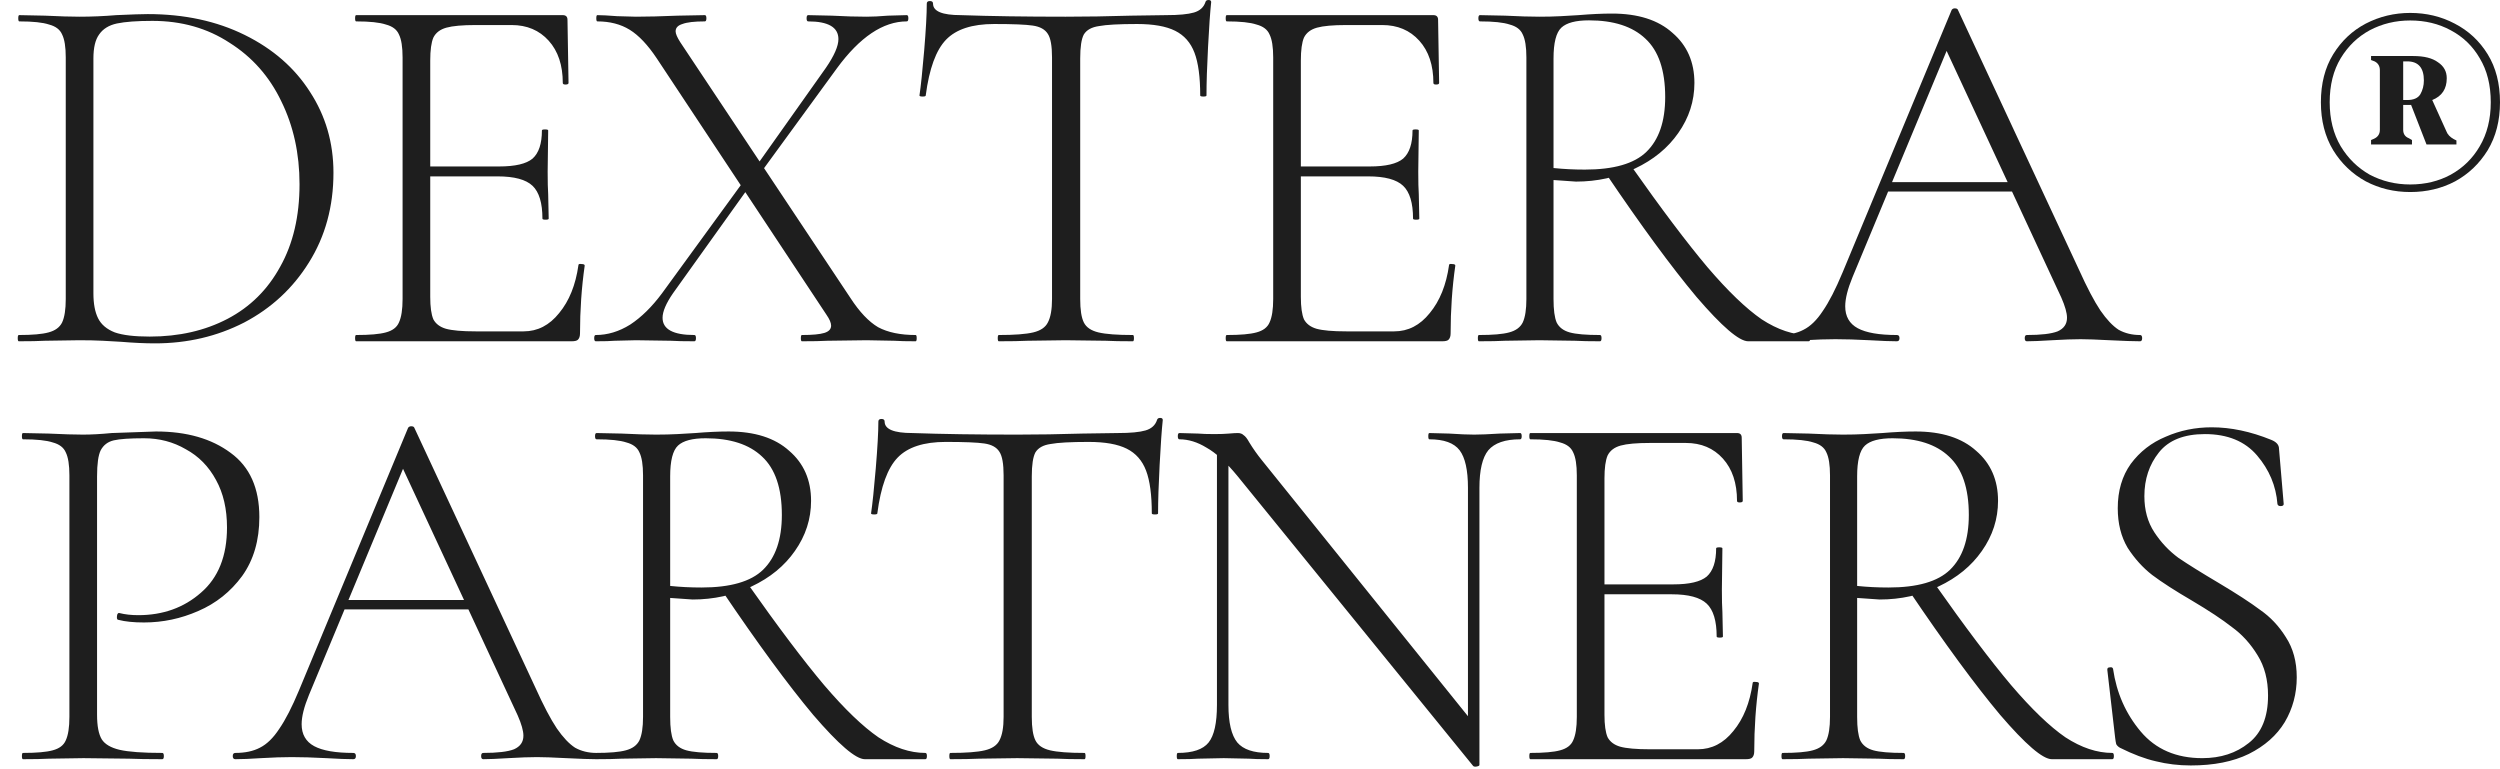 <svg width="335" height="103" viewBox="0 0 335 103" fill="none" xmlns="http://www.w3.org/2000/svg">
<path d="M20.768 46.011C19.416 46.011 17.901 45.941 16.223 45.801C15.57 45.755 14.754 45.708 13.775 45.662C12.843 45.615 11.794 45.592 10.629 45.592L6.014 45.662C5.175 45.708 4.009 45.731 2.517 45.731C2.424 45.731 2.377 45.592 2.377 45.312C2.377 45.032 2.424 44.892 2.517 44.892C4.335 44.892 5.664 44.776 6.503 44.543C7.389 44.31 7.995 43.867 8.321 43.214C8.648 42.515 8.811 41.466 8.811 40.068V7.692C8.811 6.293 8.648 5.268 8.321 4.615C8.041 3.962 7.459 3.52 6.573 3.287C5.734 3.007 4.405 2.867 2.587 2.867C2.494 2.867 2.447 2.727 2.447 2.447C2.447 2.168 2.494 2.028 2.587 2.028L6.014 2.098C7.972 2.191 9.51 2.238 10.629 2.238C12.26 2.238 13.915 2.168 15.594 2.028C17.645 1.935 19.043 1.888 19.789 1.888C24.684 1.888 29.019 2.82 32.795 4.685C36.571 6.55 39.485 9.09 41.536 12.307C43.634 15.524 44.683 19.136 44.683 23.145C44.683 27.667 43.587 31.676 41.396 35.173C39.252 38.622 36.361 41.303 32.725 43.214C29.089 45.079 25.103 46.011 20.768 46.011ZM20.069 45.102C23.985 45.102 27.458 44.31 30.488 42.725C33.518 41.14 35.872 38.809 37.55 35.732C39.275 32.655 40.137 28.973 40.137 24.684C40.137 20.581 39.322 16.875 37.69 13.566C36.105 10.256 33.797 7.645 30.767 5.734C27.784 3.776 24.334 2.797 20.418 2.797C18.367 2.797 16.782 2.914 15.663 3.147C14.591 3.38 13.799 3.869 13.286 4.615C12.773 5.314 12.517 6.387 12.517 7.832V39.298C12.517 40.697 12.726 41.816 13.146 42.655C13.566 43.494 14.312 44.123 15.384 44.543C16.456 44.916 18.018 45.102 20.069 45.102ZM47.723 45.731C47.63 45.731 47.583 45.592 47.583 45.312C47.583 45.032 47.63 44.892 47.723 44.892C49.541 44.892 50.869 44.776 51.709 44.543C52.594 44.31 53.177 43.867 53.457 43.214C53.783 42.515 53.946 41.466 53.946 40.068V7.692C53.946 6.293 53.783 5.268 53.457 4.615C53.177 3.962 52.594 3.52 51.709 3.287C50.869 3.007 49.541 2.867 47.723 2.867C47.63 2.867 47.583 2.727 47.583 2.447C47.583 2.168 47.63 2.028 47.723 2.028H75.413C75.833 2.028 76.043 2.238 76.043 2.657L76.183 11.118C76.183 11.258 76.043 11.328 75.763 11.328C75.53 11.328 75.413 11.258 75.413 11.118C75.413 8.741 74.784 6.853 73.525 5.454C72.267 4.056 70.612 3.356 68.561 3.356H63.736C61.964 3.356 60.659 3.473 59.82 3.706C58.981 3.939 58.398 4.382 58.072 5.035C57.792 5.687 57.652 6.713 57.652 8.111V39.788C57.652 41.14 57.792 42.142 58.072 42.795C58.398 43.401 58.958 43.82 59.75 44.053C60.589 44.286 61.918 44.403 63.736 44.403H70.169C72.034 44.403 73.619 43.587 74.924 41.956C76.276 40.324 77.138 38.179 77.511 35.522C77.511 35.383 77.651 35.336 77.931 35.383C78.21 35.383 78.35 35.452 78.35 35.592C77.931 38.529 77.721 41.559 77.721 44.683C77.721 45.056 77.628 45.335 77.441 45.522C77.301 45.662 77.022 45.731 76.602 45.731H47.723ZM72.686 29.299C72.686 27.201 72.243 25.733 71.358 24.894C70.472 24.055 68.91 23.635 66.673 23.635H55.904V22.306H66.882C69.027 22.306 70.519 21.957 71.358 21.258C72.197 20.512 72.616 19.253 72.616 17.482C72.616 17.388 72.756 17.342 73.036 17.342C73.316 17.342 73.456 17.388 73.456 17.482L73.386 23.006C73.386 24.358 73.409 25.36 73.456 26.012L73.525 29.299C73.525 29.392 73.386 29.439 73.106 29.439C72.826 29.439 72.686 29.392 72.686 29.299ZM107.454 45.731C107.36 45.731 107.314 45.592 107.314 45.312C107.314 45.032 107.36 44.892 107.454 44.892C108.852 44.892 109.854 44.799 110.46 44.613C111.066 44.426 111.37 44.1 111.37 43.634C111.37 43.261 111.16 42.771 110.74 42.165L88.014 7.832C86.802 6.014 85.59 4.732 84.378 3.986C83.166 3.24 81.721 2.867 80.043 2.867C79.95 2.867 79.903 2.727 79.903 2.447C79.903 2.168 79.95 2.028 80.043 2.028C80.602 2.028 81.488 2.074 82.7 2.168L85.217 2.238C86.709 2.238 88.574 2.191 90.811 2.098L94.447 2.028C94.587 2.028 94.657 2.168 94.657 2.447C94.657 2.727 94.587 2.867 94.447 2.867C93.049 2.867 92.047 2.983 91.441 3.217C90.835 3.403 90.532 3.729 90.532 4.196C90.532 4.522 90.741 5.011 91.161 5.664L113.957 39.928C115.169 41.792 116.404 43.098 117.663 43.843C118.968 44.543 120.646 44.892 122.697 44.892C122.791 44.892 122.837 45.032 122.837 45.312C122.837 45.592 122.791 45.731 122.697 45.731C121.485 45.731 120.53 45.708 119.831 45.662L116.124 45.592L110.88 45.662C110.041 45.708 108.899 45.731 107.454 45.731ZM79.833 45.731C79.693 45.731 79.623 45.592 79.623 45.312C79.623 45.032 79.693 44.892 79.833 44.892C81.418 44.892 82.956 44.426 84.448 43.494C85.94 42.515 87.362 41.116 88.713 39.298L99.762 24.124L100.531 24.824L90.182 39.298C89.25 40.65 88.784 41.746 88.784 42.585C88.784 44.123 90.205 44.892 93.049 44.892C93.189 44.892 93.259 45.032 93.259 45.312C93.259 45.592 93.189 45.731 93.049 45.731C91.65 45.731 90.602 45.708 89.902 45.662L85.217 45.592L82.35 45.662C81.838 45.708 80.998 45.731 79.833 45.731ZM100.811 23.006L110.67 9.09C111.789 7.459 112.348 6.177 112.348 5.244C112.348 3.659 110.997 2.867 108.293 2.867C108.153 2.867 108.083 2.727 108.083 2.447C108.083 2.168 108.153 2.028 108.293 2.028L111.439 2.098C113.211 2.191 114.773 2.238 116.124 2.238C116.917 2.238 117.873 2.191 118.991 2.098L121.509 2.028C121.649 2.028 121.719 2.168 121.719 2.447C121.719 2.727 121.649 2.867 121.509 2.867C118.339 2.867 115.215 4.965 112.139 9.16L101.58 23.635L100.811 23.006ZM133.209 3.217C130.272 3.217 128.127 3.916 126.776 5.314C125.424 6.713 124.515 9.207 124.048 12.796C124.048 12.89 123.909 12.936 123.629 12.936C123.349 12.936 123.209 12.89 123.209 12.796C123.396 11.538 123.606 9.533 123.839 6.783C124.072 3.986 124.188 1.888 124.188 0.489C124.188 0.256 124.328 0.14 124.608 0.14C124.888 0.14 125.027 0.256 125.027 0.489C125.027 1.515 126.263 2.028 128.734 2.028C132.743 2.168 137.428 2.238 142.789 2.238C145.539 2.238 148.453 2.191 151.529 2.098L156.284 2.028C157.963 2.028 159.198 1.911 159.99 1.678C160.783 1.445 161.296 0.979 161.529 0.28C161.575 0.093 161.715 -1.25433e-05 161.948 -1.25433e-05C162.181 -1.25433e-05 162.298 0.093 162.298 0.28C162.158 1.585 162.018 3.59 161.878 6.293C161.739 8.95 161.669 11.118 161.669 12.796C161.669 12.89 161.529 12.936 161.249 12.936C160.969 12.936 160.829 12.89 160.829 12.796C160.829 10.326 160.573 8.414 160.06 7.062C159.548 5.711 158.685 4.732 157.473 4.126C156.261 3.52 154.559 3.217 152.368 3.217C149.944 3.217 148.243 3.31 147.264 3.496C146.285 3.636 145.609 4.009 145.236 4.615C144.91 5.221 144.747 6.293 144.747 7.832V40.068C144.747 41.513 144.91 42.562 145.236 43.214C145.562 43.867 146.215 44.31 147.194 44.543C148.173 44.776 149.711 44.892 151.809 44.892C151.902 44.892 151.949 45.032 151.949 45.312C151.949 45.592 151.902 45.731 151.809 45.731C150.271 45.731 149.059 45.708 148.173 45.662L142.789 45.592L137.684 45.662C136.752 45.708 135.47 45.731 133.838 45.731C133.745 45.731 133.698 45.592 133.698 45.312C133.698 45.032 133.745 44.892 133.838 44.892C135.936 44.892 137.474 44.776 138.453 44.543C139.432 44.31 140.085 43.867 140.411 43.214C140.784 42.515 140.971 41.466 140.971 40.068V7.692C140.971 6.153 140.784 5.105 140.411 4.545C140.038 3.939 139.362 3.566 138.383 3.426C137.451 3.287 135.726 3.217 133.209 3.217ZM164.384 45.731C164.291 45.731 164.244 45.592 164.244 45.312C164.244 45.032 164.291 44.892 164.384 44.892C166.202 44.892 167.531 44.776 168.37 44.543C169.256 44.31 169.838 43.867 170.118 43.214C170.444 42.515 170.608 41.466 170.608 40.068V7.692C170.608 6.293 170.444 5.268 170.118 4.615C169.838 3.962 169.256 3.52 168.37 3.287C167.531 3.007 166.202 2.867 164.384 2.867C164.291 2.867 164.244 2.727 164.244 2.447C164.244 2.168 164.291 2.028 164.384 2.028H192.075C192.494 2.028 192.704 2.238 192.704 2.657L192.844 11.118C192.844 11.258 192.704 11.328 192.425 11.328C192.191 11.328 192.075 11.258 192.075 11.118C192.075 8.741 191.446 6.853 190.187 5.454C188.928 4.056 187.273 3.356 185.222 3.356H180.397C178.626 3.356 177.321 3.473 176.481 3.706C175.642 3.939 175.06 4.382 174.733 5.035C174.454 5.687 174.314 6.713 174.314 8.111V39.788C174.314 41.14 174.454 42.142 174.733 42.795C175.06 43.401 175.619 43.82 176.411 44.053C177.251 44.286 178.579 44.403 180.397 44.403H186.83C188.695 44.403 190.28 43.587 191.585 41.956C192.937 40.324 193.8 38.179 194.173 35.522C194.173 35.383 194.313 35.336 194.592 35.383C194.872 35.383 195.012 35.452 195.012 35.592C194.592 38.529 194.382 41.559 194.382 44.683C194.382 45.056 194.289 45.335 194.103 45.522C193.963 45.662 193.683 45.731 193.264 45.731H164.384ZM189.348 29.299C189.348 27.201 188.905 25.733 188.019 24.894C187.133 24.055 185.572 23.635 183.334 23.635H172.566V22.306H183.544C185.688 22.306 187.18 21.957 188.019 21.258C188.858 20.512 189.278 19.253 189.278 17.482C189.278 17.388 189.418 17.342 189.697 17.342C189.977 17.342 190.117 17.388 190.117 17.482L190.047 23.006C190.047 24.358 190.07 25.36 190.117 26.012L190.187 29.299C190.187 29.392 190.047 29.439 189.767 29.439C189.488 29.439 189.348 29.392 189.348 29.299ZM234.254 45.731C233.042 45.731 230.735 43.75 227.332 39.788C223.975 35.779 219.92 30.255 215.165 23.215L218.521 22.166C222.623 27.994 226.05 32.539 228.8 35.802C231.551 39.019 233.975 41.349 236.072 42.795C238.217 44.193 240.315 44.892 242.366 44.892C242.506 44.892 242.576 45.032 242.576 45.312C242.576 45.592 242.506 45.731 242.366 45.731H234.254ZM216.004 1.818C219.5 1.818 222.204 2.68 224.115 4.405C226.073 6.084 227.052 8.321 227.052 11.118C227.052 13.542 226.329 15.78 224.884 17.831C223.486 19.836 221.551 21.421 219.08 22.586C216.656 23.752 214.023 24.334 211.179 24.334C210.992 24.334 209.99 24.264 208.172 24.124V40.068C208.172 41.513 208.312 42.562 208.592 43.214C208.918 43.867 209.501 44.31 210.34 44.543C211.179 44.776 212.531 44.892 214.395 44.892C214.535 44.892 214.605 45.032 214.605 45.312C214.605 45.592 214.535 45.731 214.395 45.731C212.997 45.731 211.878 45.708 211.039 45.662L206.284 45.592L201.669 45.662C200.83 45.708 199.664 45.731 198.173 45.731C198.079 45.731 198.033 45.592 198.033 45.312C198.033 45.032 198.079 44.892 198.173 44.892C200.037 44.892 201.389 44.776 202.228 44.543C203.114 44.31 203.72 43.867 204.046 43.214C204.373 42.515 204.536 41.466 204.536 40.068V7.692C204.536 6.293 204.373 5.268 204.046 4.615C203.767 3.962 203.184 3.52 202.298 3.287C201.459 3.007 200.131 2.867 198.312 2.867C198.173 2.867 198.103 2.727 198.103 2.447C198.103 2.168 198.173 2.028 198.312 2.028L201.669 2.098C203.534 2.191 205.072 2.238 206.284 2.238C207.31 2.238 208.265 2.214 209.151 2.168C210.083 2.121 210.876 2.074 211.528 2.028C213.207 1.888 214.698 1.818 216.004 1.818ZM223.136 13.006C223.136 9.417 222.25 6.806 220.479 5.175C218.754 3.543 216.237 2.727 212.927 2.727C211.156 2.727 209.92 3.053 209.221 3.706C208.522 4.359 208.172 5.734 208.172 7.832V22.516C209.524 22.656 210.922 22.726 212.368 22.726C216.237 22.726 218.987 21.933 220.619 20.348C222.297 18.717 223.136 16.269 223.136 13.006ZM252.854 24.404H270.965L271.454 25.663H252.225L252.854 24.404ZM286.768 44.892C286.955 44.892 287.048 45.032 287.048 45.312C287.048 45.592 286.955 45.731 286.768 45.731C285.929 45.731 284.577 45.685 282.712 45.592C280.941 45.498 279.636 45.452 278.797 45.452C277.818 45.452 276.536 45.498 274.951 45.592C273.459 45.685 272.34 45.731 271.594 45.731C271.408 45.731 271.315 45.592 271.315 45.312C271.315 45.032 271.408 44.892 271.594 44.892C273.506 44.892 274.881 44.729 275.72 44.403C276.559 44.03 276.979 43.424 276.979 42.585C276.979 41.932 276.722 41.023 276.209 39.858L260.406 5.874L261.735 4.685L248.239 37.131C247.586 38.716 247.26 40.021 247.26 41.047C247.26 42.398 247.819 43.377 248.938 43.983C250.057 44.589 251.805 44.892 254.183 44.892C254.416 44.892 254.532 45.032 254.532 45.312C254.532 45.592 254.416 45.731 254.183 45.731C253.344 45.731 252.132 45.685 250.547 45.592C248.775 45.498 247.237 45.452 245.931 45.452C244.766 45.452 243.391 45.498 241.806 45.592C240.407 45.685 239.265 45.731 238.379 45.731C238.146 45.731 238.03 45.592 238.03 45.312C238.03 45.032 238.146 44.892 238.379 44.892C239.685 44.892 240.78 44.659 241.666 44.193C242.598 43.727 243.461 42.888 244.253 41.676C245.092 40.464 245.978 38.739 246.91 36.501L261.525 1.329C261.618 1.189 261.758 1.119 261.944 1.119C262.178 1.119 262.317 1.189 262.364 1.329L278.587 36.152C279.659 38.529 280.615 40.347 281.454 41.606C282.293 42.818 283.109 43.68 283.901 44.193C284.74 44.659 285.696 44.892 286.768 44.892ZM13.006 95.788C13.006 97.28 13.216 98.375 13.636 99.074C14.055 99.727 14.848 100.193 16.013 100.473C17.225 100.753 19.136 100.892 21.747 100.892C21.887 100.892 21.957 101.032 21.957 101.312C21.957 101.592 21.887 101.732 21.747 101.732C19.836 101.732 18.344 101.708 17.272 101.662L11.188 101.592L6.573 101.662C5.734 101.708 4.568 101.732 3.077 101.732C2.983 101.732 2.937 101.592 2.937 101.312C2.937 101.032 2.983 100.892 3.077 100.892C4.895 100.892 6.223 100.776 7.063 100.543C7.948 100.31 8.531 99.867 8.811 99.214C9.137 98.515 9.3 97.466 9.3 96.067V63.692C9.3 62.293 9.137 61.268 8.811 60.615C8.531 59.962 7.948 59.52 7.063 59.286C6.223 59.007 4.895 58.867 3.077 58.867C2.983 58.867 2.937 58.727 2.937 58.447C2.937 58.168 2.983 58.028 3.077 58.028L6.503 58.098C8.461 58.191 9.999 58.238 11.118 58.238C12.237 58.238 13.519 58.168 14.964 58.028C18.6 57.888 20.581 57.818 20.908 57.818C25.01 57.818 28.343 58.774 30.907 60.685C33.471 62.55 34.753 65.417 34.753 69.286C34.753 72.409 33.984 75.043 32.446 77.188C30.907 79.285 28.949 80.847 26.572 81.873C24.241 82.898 21.817 83.411 19.299 83.411C17.901 83.411 16.759 83.294 15.873 83.061C15.733 83.061 15.663 82.945 15.663 82.712C15.663 82.572 15.687 82.432 15.733 82.292C15.827 82.152 15.92 82.106 16.013 82.152C16.759 82.339 17.598 82.432 18.53 82.432C21.84 82.432 24.637 81.43 26.922 79.425C29.252 77.421 30.418 74.507 30.418 70.684C30.418 68.214 29.928 66.093 28.949 64.321C27.97 62.503 26.618 61.128 24.894 60.196C23.215 59.217 21.351 58.727 19.299 58.727C17.388 58.727 16.036 58.82 15.244 59.007C14.451 59.193 13.869 59.636 13.496 60.335C13.169 60.988 13.006 62.154 13.006 63.832V95.788ZM46.013 80.404H64.124L64.613 81.663H45.383L46.013 80.404ZM79.927 100.892C80.113 100.892 80.207 101.032 80.207 101.312C80.207 101.592 80.113 101.732 79.927 101.732C79.088 101.732 77.736 101.685 75.871 101.592C74.1 101.498 72.794 101.452 71.955 101.452C70.976 101.452 69.694 101.498 68.109 101.592C66.618 101.685 65.499 101.732 64.753 101.732C64.567 101.732 64.473 101.592 64.473 101.312C64.473 101.032 64.567 100.892 64.753 100.892C66.664 100.892 68.04 100.729 68.879 100.403C69.718 100.03 70.137 99.424 70.137 98.585C70.137 97.932 69.881 97.023 69.368 95.858L53.565 61.874L54.893 60.685L41.398 93.131C40.745 94.716 40.419 96.021 40.419 97.046C40.419 98.398 40.978 99.377 42.097 99.983C43.216 100.589 44.964 100.892 47.341 100.892C47.575 100.892 47.691 101.032 47.691 101.312C47.691 101.592 47.575 101.732 47.341 101.732C46.502 101.732 45.29 101.685 43.705 101.592C41.934 101.498 40.395 101.452 39.09 101.452C37.925 101.452 36.55 101.498 34.965 101.592C33.566 101.685 32.424 101.732 31.538 101.732C31.305 101.732 31.189 101.592 31.189 101.312C31.189 101.032 31.305 100.892 31.538 100.892C32.843 100.892 33.939 100.659 34.825 100.193C35.757 99.727 36.62 98.888 37.412 97.676C38.251 96.464 39.137 94.739 40.069 92.501L54.684 57.329C54.777 57.189 54.917 57.119 55.103 57.119C55.336 57.119 55.476 57.189 55.523 57.329L71.746 92.152C72.818 94.529 73.773 96.347 74.612 97.606C75.452 98.818 76.267 99.68 77.06 100.193C77.899 100.659 78.855 100.892 79.927 100.892ZM115.886 101.732C114.674 101.732 112.366 99.75 108.963 95.788C105.607 91.779 101.551 86.255 96.796 79.215L100.152 78.166C104.255 83.994 107.681 88.539 110.432 91.802C113.182 95.019 115.606 97.35 117.704 98.795C119.848 100.193 121.946 100.892 123.997 100.892C124.137 100.892 124.207 101.032 124.207 101.312C124.207 101.592 124.137 101.732 123.997 101.732H115.886ZM97.635 57.818C101.131 57.818 103.835 58.681 105.746 60.405C107.704 62.084 108.683 64.321 108.683 67.118C108.683 69.542 107.961 71.78 106.516 73.831C105.117 75.836 103.183 77.421 100.712 78.586C98.288 79.751 95.654 80.334 92.81 80.334C92.624 80.334 91.621 80.264 89.803 80.124V96.067C89.803 97.513 89.943 98.561 90.223 99.214C90.549 99.867 91.132 100.31 91.971 100.543C92.81 100.776 94.162 100.892 96.027 100.892C96.167 100.892 96.237 101.032 96.237 101.312C96.237 101.592 96.167 101.732 96.027 101.732C94.628 101.732 93.51 101.708 92.67 101.662L87.915 101.592L83.3 101.662C82.461 101.708 81.296 101.732 79.804 101.732C79.711 101.732 79.664 101.592 79.664 101.312C79.664 101.032 79.711 100.892 79.804 100.892C81.669 100.892 83.021 100.776 83.86 100.543C84.745 100.31 85.351 99.867 85.678 99.214C86.004 98.515 86.167 97.466 86.167 96.067V63.692C86.167 62.293 86.004 61.268 85.678 60.615C85.398 59.962 84.815 59.52 83.93 59.286C83.091 59.007 81.762 58.867 79.944 58.867C79.804 58.867 79.734 58.727 79.734 58.447C79.734 58.168 79.804 58.028 79.944 58.028L83.3 58.098C85.165 58.191 86.703 58.238 87.915 58.238C88.941 58.238 89.897 58.214 90.782 58.168C91.715 58.121 92.507 58.075 93.16 58.028C94.838 57.888 96.33 57.818 97.635 57.818ZM104.768 69.006C104.768 65.417 103.882 62.806 102.11 61.175C100.386 59.543 97.868 58.727 94.558 58.727C92.787 58.727 91.552 59.053 90.852 59.706C90.153 60.359 89.803 61.734 89.803 63.832V78.516C91.155 78.656 92.554 78.726 93.999 78.726C97.868 78.726 100.619 77.933 102.25 76.348C103.928 74.717 104.768 72.269 104.768 69.006ZM126.722 59.217C123.785 59.217 121.64 59.916 120.288 61.314C118.936 62.713 118.027 65.207 117.561 68.796C117.561 68.89 117.421 68.936 117.142 68.936C116.862 68.936 116.722 68.89 116.722 68.796C116.909 67.538 117.118 65.533 117.351 62.783C117.585 59.986 117.701 57.888 117.701 56.489C117.701 56.256 117.841 56.14 118.121 56.14C118.4 56.14 118.54 56.256 118.54 56.489C118.54 57.515 119.776 58.028 122.246 58.028C126.255 58.168 130.94 58.238 136.301 58.238C139.052 58.238 141.965 58.191 145.042 58.098L149.797 58.028C151.475 58.028 152.711 57.911 153.503 57.678C154.296 57.445 154.808 56.979 155.041 56.28C155.088 56.093 155.228 56 155.461 56C155.694 56 155.811 56.093 155.811 56.28C155.671 57.585 155.531 59.59 155.391 62.293C155.251 64.951 155.181 67.118 155.181 68.796C155.181 68.89 155.041 68.936 154.762 68.936C154.482 68.936 154.342 68.89 154.342 68.796C154.342 66.326 154.086 64.414 153.573 63.062C153.06 61.711 152.198 60.732 150.986 60.126C149.774 59.52 148.072 59.217 145.881 59.217C143.457 59.217 141.756 59.31 140.777 59.496C139.798 59.636 139.122 60.009 138.749 60.615C138.422 61.221 138.259 62.293 138.259 63.832V96.067C138.259 97.513 138.422 98.561 138.749 99.214C139.075 99.867 139.728 100.31 140.707 100.543C141.686 100.776 143.224 100.892 145.322 100.892C145.415 100.892 145.462 101.032 145.462 101.312C145.462 101.592 145.415 101.732 145.322 101.732C143.783 101.732 142.571 101.708 141.686 101.662L136.301 101.592L131.197 101.662C130.264 101.708 128.982 101.732 127.351 101.732C127.258 101.732 127.211 101.592 127.211 101.312C127.211 101.032 127.258 100.892 127.351 100.892C129.449 100.892 130.987 100.776 131.966 100.543C132.945 100.31 133.598 99.867 133.924 99.214C134.297 98.515 134.483 97.466 134.483 96.067V63.692C134.483 62.154 134.297 61.105 133.924 60.545C133.551 59.939 132.875 59.566 131.896 59.426C130.964 59.286 129.239 59.217 126.722 59.217ZM163.071 59.636L164.61 59.776V94.459C164.61 96.837 165.006 98.515 165.799 99.494C166.591 100.426 167.966 100.892 169.924 100.892C170.064 100.892 170.134 101.032 170.134 101.312C170.134 101.592 170.064 101.732 169.924 101.732C168.805 101.732 167.943 101.708 167.337 101.662L163.981 101.592L160.554 101.662C159.948 101.708 159.039 101.732 157.827 101.732C157.734 101.732 157.687 101.592 157.687 101.312C157.687 101.032 157.734 100.892 157.827 100.892C159.832 100.892 161.207 100.426 161.953 99.494C162.699 98.561 163.071 96.883 163.071 94.459V59.636ZM198.244 102.501C198.244 102.594 198.128 102.664 197.895 102.71C197.661 102.757 197.498 102.734 197.405 102.641L165.799 63.762C164.307 61.944 162.932 60.685 161.673 59.986C160.461 59.24 159.249 58.867 158.037 58.867C157.897 58.867 157.827 58.727 157.827 58.447C157.827 58.168 157.897 58.028 158.037 58.028L160.554 58.098C161.067 58.144 161.79 58.168 162.722 58.168C163.514 58.168 164.167 58.144 164.68 58.098C165.193 58.051 165.589 58.028 165.869 58.028C166.195 58.028 166.451 58.121 166.638 58.307C166.871 58.447 167.127 58.774 167.407 59.286C167.92 60.126 168.479 60.918 169.085 61.664L197.685 97.186L198.244 102.501ZM198.244 102.501L196.706 100.333V65.37C196.706 62.993 196.333 61.314 195.587 60.335C194.841 59.356 193.489 58.867 191.531 58.867C191.438 58.867 191.391 58.727 191.391 58.447C191.391 58.168 191.438 58.028 191.531 58.028L194.188 58.098C195.587 58.191 196.706 58.238 197.545 58.238C198.337 58.238 199.48 58.191 200.971 58.098L203.698 58.028C203.838 58.028 203.908 58.168 203.908 58.447C203.908 58.727 203.838 58.867 203.698 58.867C201.694 58.867 200.272 59.356 199.433 60.335C198.64 61.314 198.244 62.993 198.244 65.37V102.501ZM205.07 101.732C204.976 101.732 204.93 101.592 204.93 101.312C204.93 101.032 204.976 100.892 205.07 100.892C206.888 100.892 208.216 100.776 209.055 100.543C209.941 100.31 210.524 99.867 210.804 99.214C211.13 98.515 211.293 97.466 211.293 96.067V63.692C211.293 62.293 211.13 61.268 210.804 60.615C210.524 59.962 209.941 59.52 209.055 59.286C208.216 59.007 206.888 58.867 205.07 58.867C204.976 58.867 204.93 58.727 204.93 58.447C204.93 58.168 204.976 58.028 205.07 58.028H232.76C233.18 58.028 233.39 58.238 233.39 58.657L233.529 67.118C233.529 67.258 233.39 67.328 233.11 67.328C232.877 67.328 232.76 67.258 232.76 67.118C232.76 64.741 232.131 62.853 230.872 61.454C229.614 60.056 227.959 59.356 225.908 59.356H221.083C219.311 59.356 218.006 59.473 217.167 59.706C216.328 59.939 215.745 60.382 215.419 61.035C215.139 61.687 214.999 62.713 214.999 64.111V95.788C214.999 97.14 215.139 98.142 215.419 98.795C215.745 99.401 216.304 99.82 217.097 100.053C217.936 100.286 219.265 100.403 221.083 100.403H227.516C229.381 100.403 230.965 99.587 232.271 97.956C233.623 96.324 234.485 94.18 234.858 91.522C234.858 91.382 234.998 91.336 235.278 91.382C235.557 91.382 235.697 91.452 235.697 91.592C235.278 94.529 235.068 97.559 235.068 100.683C235.068 101.056 234.975 101.335 234.788 101.522C234.648 101.662 234.369 101.732 233.949 101.732H205.07ZM230.033 85.299C230.033 83.201 229.59 81.733 228.705 80.894C227.819 80.055 226.257 79.635 224.02 79.635H213.251V78.306H224.229C226.374 78.306 227.865 77.957 228.705 77.257C229.544 76.512 229.963 75.253 229.963 73.481C229.963 73.388 230.103 73.342 230.383 73.342C230.662 73.342 230.802 73.388 230.802 73.481L230.732 79.006C230.732 80.358 230.756 81.36 230.802 82.012L230.872 85.299C230.872 85.392 230.732 85.439 230.453 85.439C230.173 85.439 230.033 85.392 230.033 85.299ZM274.94 101.732C273.728 101.732 271.42 99.75 268.017 95.788C264.661 91.779 260.605 86.255 255.85 79.215L259.206 78.166C263.309 83.994 266.735 88.539 269.486 91.802C272.236 95.019 274.66 97.35 276.758 98.795C278.902 100.193 281 100.892 283.051 100.892C283.191 100.892 283.261 101.032 283.261 101.312C283.261 101.592 283.191 101.732 283.051 101.732H274.94ZM256.689 57.818C260.185 57.818 262.889 58.681 264.801 60.405C266.758 62.084 267.737 64.321 267.737 67.118C267.737 69.542 267.015 71.78 265.57 73.831C264.171 75.836 262.237 77.421 259.766 78.586C257.342 79.751 254.708 80.334 251.864 80.334C251.678 80.334 250.675 80.264 248.857 80.124V96.067C248.857 97.513 248.997 98.561 249.277 99.214C249.603 99.867 250.186 100.31 251.025 100.543C251.864 100.776 253.216 100.892 255.081 100.892C255.221 100.892 255.291 101.032 255.291 101.312C255.291 101.592 255.221 101.732 255.081 101.732C253.682 101.732 252.563 101.708 251.724 101.662L246.969 101.592L242.354 101.662C241.515 101.708 240.35 101.732 238.858 101.732C238.765 101.732 238.718 101.592 238.718 101.312C238.718 101.032 238.765 100.892 238.858 100.892C240.723 100.892 242.075 100.776 242.914 100.543C243.799 100.31 244.405 99.867 244.732 99.214C245.058 98.515 245.221 97.466 245.221 96.067V63.692C245.221 62.293 245.058 61.268 244.732 60.615C244.452 59.962 243.869 59.52 242.984 59.286C242.145 59.007 240.816 58.867 238.998 58.867C238.858 58.867 238.788 58.727 238.788 58.447C238.788 58.168 238.858 58.028 238.998 58.028L242.354 58.098C244.219 58.191 245.757 58.238 246.969 58.238C247.995 58.238 248.951 58.214 249.836 58.168C250.769 58.121 251.561 58.075 252.214 58.028C253.892 57.888 255.384 57.818 256.689 57.818ZM263.822 69.006C263.822 65.417 262.936 62.806 261.164 61.175C259.44 59.543 256.922 58.727 253.612 58.727C251.841 58.727 250.606 59.053 249.906 59.706C249.207 60.359 248.857 61.734 248.857 63.832V78.516C250.209 78.656 251.608 78.726 253.053 78.726C256.922 78.726 259.673 77.933 261.304 76.348C262.982 74.717 263.822 72.269 263.822 69.006ZM287.346 66.489C287.346 68.354 287.788 69.962 288.674 71.314C289.56 72.666 290.632 73.808 291.891 74.74C293.196 75.626 294.991 76.745 297.275 78.097C299.699 79.542 301.564 80.754 302.869 81.733C304.221 82.665 305.363 83.877 306.296 85.369C307.274 86.861 307.764 88.655 307.764 90.753C307.764 92.944 307.228 94.949 306.156 96.767C305.083 98.538 303.475 99.96 301.331 101.032C299.233 102.058 296.646 102.571 293.569 102.571C291.937 102.571 290.376 102.384 288.884 102.011C287.439 101.685 285.831 101.079 284.059 100.193C283.826 100.053 283.663 99.89 283.57 99.704C283.523 99.517 283.476 99.237 283.43 98.865L282.381 89.774V89.704C282.381 89.518 282.497 89.425 282.73 89.425C282.964 89.378 283.103 89.448 283.15 89.634C283.616 92.851 284.852 95.648 286.856 98.025C288.861 100.403 291.611 101.592 295.107 101.592C297.578 101.592 299.653 100.916 301.331 99.564C303.056 98.212 303.918 96.091 303.918 93.201C303.918 91.103 303.452 89.308 302.52 87.816C301.587 86.278 300.445 85.019 299.093 84.04C297.788 83.015 295.993 81.826 293.709 80.474C291.471 79.169 289.7 78.027 288.394 77.048C287.136 76.069 286.04 74.857 285.108 73.412C284.222 71.92 283.779 70.148 283.779 68.097C283.779 65.766 284.362 63.785 285.528 62.154C286.74 60.522 288.301 59.31 290.213 58.517C292.124 57.678 294.175 57.259 296.366 57.259C298.93 57.259 301.587 57.818 304.338 58.937C305.037 59.217 305.386 59.613 305.386 60.126L306.016 67.538C306.016 67.724 305.876 67.817 305.596 67.817C305.363 67.817 305.223 67.724 305.177 67.538C304.99 65.114 304.081 62.946 302.45 61.035C300.818 59.123 298.487 58.168 295.457 58.168C292.66 58.168 290.609 58.983 289.304 60.615C287.998 62.247 287.346 64.205 287.346 66.489Z" fill="#1E1E1E"/>
<path d="M322.971 25.732C320.808 25.732 318.823 25.255 317.015 24.302C315.206 23.31 313.752 21.92 312.651 20.134C311.55 18.307 311 16.163 311 13.702C311 11.2 311.55 9.057 312.651 7.27C313.752 5.483 315.206 4.114 317.015 3.161C318.862 2.208 320.848 1.732 322.971 1.732C325.133 1.732 327.118 2.208 328.926 3.161C330.774 4.114 332.248 5.483 333.349 7.27C334.45 9.057 335 11.2 335 13.702C335 16.163 334.45 18.307 333.349 20.134C332.248 21.92 330.794 23.31 328.985 24.302C327.177 25.255 325.172 25.732 322.971 25.732ZM322.971 24.719C324.975 24.719 326.784 24.282 328.396 23.409C330.047 22.496 331.344 21.225 332.287 19.598C333.27 17.93 333.762 15.965 333.762 13.702C333.762 11.399 333.27 9.434 332.287 7.806C331.344 6.178 330.047 4.928 328.396 4.054C326.784 3.181 324.975 2.744 322.971 2.744C321.005 2.744 319.197 3.181 317.545 4.054C315.934 4.928 314.636 6.178 313.654 7.806C312.671 9.434 312.179 11.399 312.179 13.702C312.179 15.965 312.671 17.93 313.654 19.598C314.636 21.225 315.934 22.496 317.545 23.409C319.197 24.282 321.005 24.719 322.971 24.719ZM317.722 19.359V18.764L318.135 18.585C318.646 18.347 318.902 17.95 318.902 17.394V9.414C318.902 8.858 318.666 8.461 318.194 8.223L317.722 8.044V7.508H323.383C324.838 7.508 325.939 7.786 326.686 8.342C327.472 8.858 327.865 9.573 327.865 10.486C327.865 11.915 327.216 12.888 325.919 13.404L327.806 17.573C327.963 18.009 328.297 18.367 328.808 18.645L329.162 18.823V19.359H325.152L323.088 14.059H322.027V17.394C322.027 17.95 322.283 18.327 322.794 18.526L323.206 18.764V19.359H317.722ZM322.027 13.404H322.558C323.423 13.404 324.012 13.146 324.327 12.63C324.641 12.074 324.799 11.459 324.799 10.784C324.799 9.076 324.052 8.223 322.558 8.223H322.027V13.404Z" fill="#1E1E1E"/>
</svg>
